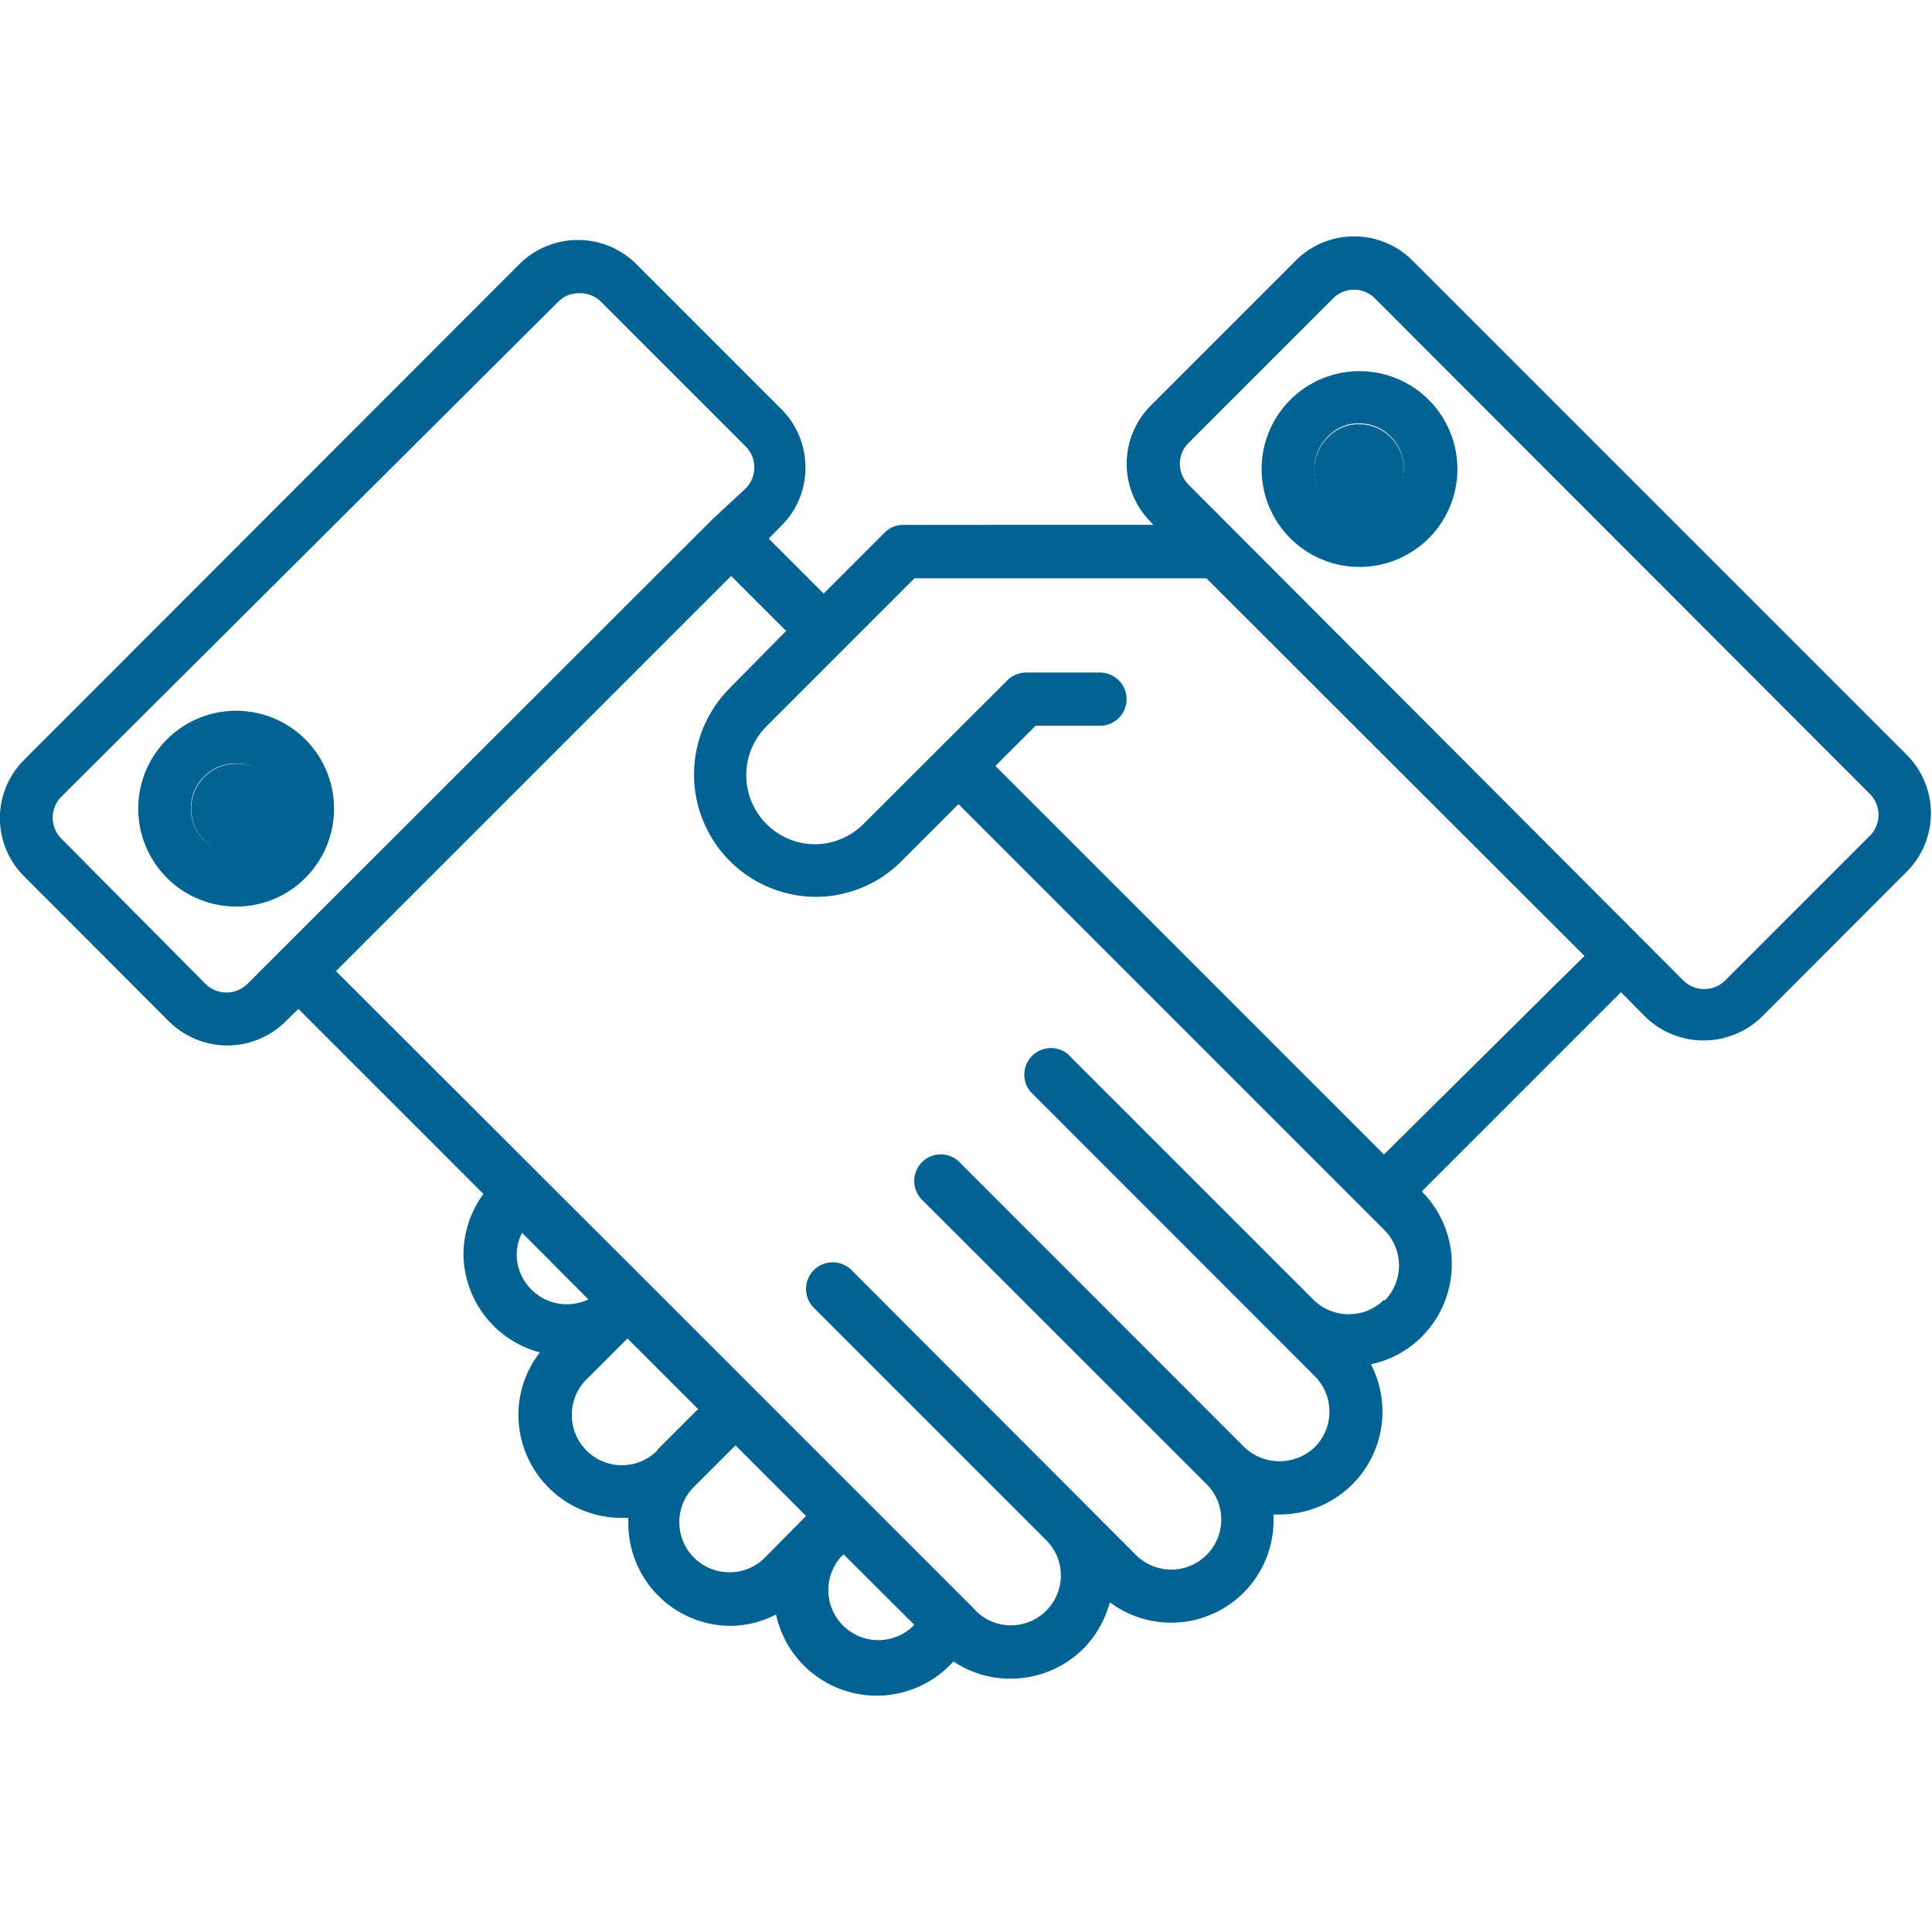 <svg id="Layer_1" data-name="Layer 1" xmlns="http://www.w3.org/2000/svg" viewBox="0 0 90 90"><defs><style>.cls-1{fill:#006394;}</style></defs><path class="cls-1" d="M11,35.58a2.09,2.09,0,0,0-1.48,3.57,2.16,2.16,0,0,0,3,0A2.09,2.09,0,0,0,11,35.58Z"/><path class="cls-1" d="M63.32,19.76a2,2,0,0,0-1.47.62,2.1,2.1,0,0,0-.62,1.48,2.05,2.05,0,0,0,.62,1.47,2.14,2.14,0,0,0,2.95,0,2.1,2.1,0,0,0-1.48-3.57Z"/><path class="cls-1" d="M65.81,12.15a3.84,3.84,0,0,0-5.46,0l-6.73,6.73a3.84,3.84,0,0,0,0,5.45l.11.12H42.08a1.23,1.23,0,0,0-.87.36l-2.84,2.84-2.56-2.56.58-.59a3.79,3.79,0,0,0,1.13-2.72,3.83,3.83,0,0,0-1.13-2.73l-6.74-6.74a3.86,3.86,0,0,0-5.46,0L1.13,35.39a3.83,3.83,0,0,0,0,5.44l6.73,6.74a3.86,3.86,0,0,0,5.46,0L13.9,47l8.62,8.62a4.79,4.79,0,0,0-.93,2.82A4.78,4.78,0,0,0,25.15,63a4.74,4.74,0,0,0-1,2.86A4.81,4.81,0,0,0,29,70.71l.27,0c0,.08,0,.17,0,.26A4.78,4.78,0,0,0,34,75.74h0a4.68,4.68,0,0,0,2.15-.53,4.8,4.8,0,0,0,8.08,2.38l.19-.19a4.76,4.76,0,0,0,2.65.8,4.82,4.82,0,0,0,3.4-1.4,4.88,4.88,0,0,0,1.23-2.16,4.77,4.77,0,0,0,7.62-4.09h.26a4.79,4.79,0,0,0,4.28-7,4.65,4.65,0,0,0,2.37-1.28,4.79,4.79,0,0,0,0-6.77l9.28-9.28,1.12,1.13a3.89,3.89,0,0,0,5.46,0l6.73-6.74a3.85,3.85,0,0,0,0-5.45ZM13,44.36h0l-1.45,1.45a1.39,1.39,0,0,1-2,0L2.88,39.09a1.39,1.39,0,0,1,0-2L26,14.06a1.35,1.35,0,0,1,1-.4,1.38,1.38,0,0,1,1,.4l6.74,6.74a1.39,1.39,0,0,1,0,1.95L33.18,24.2h0ZM24.75,60.07a2.32,2.32,0,0,1-.68-1.64,2.23,2.23,0,0,1,.25-1l3.09,3.1A2.34,2.34,0,0,1,24.75,60.07Zm5.89,7.48a2.33,2.33,0,0,1-4-1.65,2.3,2.3,0,0,1,.68-1.64h0l1.91-1.91,3.29,3.29-1.91,1.91Zm5,5h0a2.27,2.27,0,0,1-1.65.69h0a2.33,2.33,0,0,1-1.64-4h0l1.91-1.91,3.29,3.29Zm6.83,3.26a2.33,2.33,0,0,1-3.29-3.29h0l.12-.11,3.29,3.28Zm22-15.26a2.3,2.3,0,0,1-1.65.67h0a2.32,2.32,0,0,1-1.64-.68h0L49.74,49.1A1.24,1.24,0,0,0,48,50.85L61.25,64.11a2.34,2.34,0,0,1,0,3.3,2.38,2.38,0,0,1-3.29,0h0L44.7,54.14a1.23,1.23,0,0,0-1.75,0,1.24,1.24,0,0,0,0,1.75L56.22,69.15a2.33,2.33,0,0,1-3.29,3.3L39.67,59.17a1.24,1.24,0,1,0-1.76,1.75L48.74,71.75h0a2.32,2.32,0,0,1,0,3.28,2.32,2.32,0,0,1-3.29,0l-.19-.2h0l-5-5h0l-5-5h0l-5-5h0L15.65,45.24,34.06,26.83l2.56,2.56L34,32.05a5.7,5.7,0,0,0,4,9.73h0a5.64,5.64,0,0,0,4-1.67l2.65-2.65,19,19h0l.85.85A2.34,2.34,0,0,1,64.51,60.58Zm0-6.77-18.1-18.1,1.87-1.87h3a1.24,1.24,0,1,0,0-2.48H47.79a1.23,1.23,0,0,0-.87.37l-6.64,6.63a3.25,3.25,0,0,1-2.28,1h0a3.22,3.22,0,0,1-2.28-5.51l3.53-3.53h0l3.35-3.35H56.2L73.81,44.53ZM87.12,38.92l-6.73,6.73a1.39,1.39,0,0,1-2,0L55.37,22.58a1.37,1.37,0,0,1,0-1.95L62.1,13.9a1.38,1.38,0,0,1,1.95,0L87.12,37A1.38,1.38,0,0,1,87.12,38.92Z"/><path class="cls-1" d="M11,33.11a4.56,4.56,0,1,0,0,9.12,4.51,4.51,0,0,0,3.23-1.34A4.56,4.56,0,0,0,11,33.11Zm1.48,6a2.16,2.16,0,0,1-3,0,2.09,2.09,0,1,1,3,0Z"/><path class="cls-1" d="M63.32,17.29a4.56,4.56,0,1,0,3.23,1.33A4.55,4.55,0,0,0,63.32,17.29Zm1.48,6a2.14,2.14,0,0,1-2.95,0,2.05,2.05,0,0,1-.62-1.47,2.1,2.1,0,0,1,.62-1.48,2,2,0,0,1,1.47-.62,2.1,2.1,0,0,1,1.48,3.57Z"/></svg>